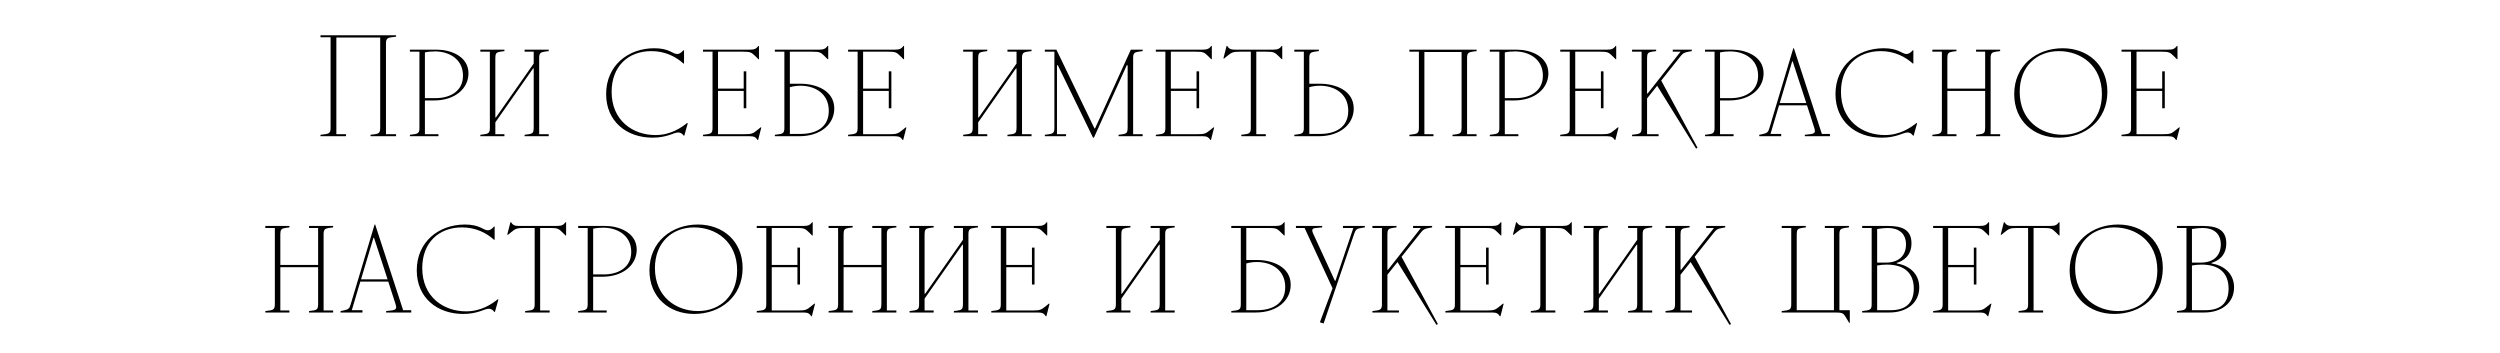 <?xml version="1.0" encoding="UTF-8"?> <svg xmlns="http://www.w3.org/2000/svg" width="312" height="44" viewBox="0 0 312 44" fill="none"><path d="M41.257 4.652H39.997V4.4H49.429V4.58L48.853 4.652C48.313 4.724 48.169 4.868 48.169 5.444V16.748H49.429V17H46.243V16.82L46.801 16.748C47.305 16.676 47.449 16.532 47.449 15.956V4.688H41.977V16.748H43.183V17H39.997V16.82L40.573 16.748C41.113 16.676 41.257 16.532 41.257 15.956V4.652ZM51.157 17V16.82L51.697 16.748C52.201 16.676 52.345 16.532 52.345 15.956V6.452H51.157V6.2H54.577C56.179 6.2 58.465 6.992 58.465 9.152C58.465 11.042 56.791 12.536 54.181 12.536H53.029V16.748H54.721V17H51.157ZM53.029 12.248H54.361C56.125 12.248 57.781 11.42 57.781 9.44C57.781 7.334 55.999 6.416 54.289 6.416C53.875 6.416 53.443 6.452 53.029 6.542V12.248ZM61.134 6.452H59.946V6.2H62.952V6.38L62.43 6.452C61.944 6.524 61.818 6.668 61.818 7.244V14.66H61.89L66.606 7.928V6.452H65.472V6.2H68.478V6.38L67.938 6.452C67.434 6.524 67.29 6.668 67.29 7.244V16.748H68.478V17H65.472V16.82L65.994 16.748C66.48 16.676 66.606 16.532 66.606 15.956V8.54H66.534L61.818 15.272V16.748H62.952V17H59.946V16.82L60.486 16.748C60.99 16.676 61.134 16.532 61.134 15.956V6.452ZM81.442 17.18C78.166 17.18 75.646 15.128 75.646 11.744C75.646 8.18 78.382 6.02 81.658 6.02C83.53 6.02 83.944 6.74 84.502 6.74C84.754 6.74 84.97 6.632 85.294 6.272H85.366V7.928H85.294C84.34 7.064 82.99 6.38 81.298 6.38C78.346 6.38 76.33 8.324 76.33 11.456C76.33 15.056 78.994 16.856 81.802 16.856C83.71 16.856 85.042 15.92 85.762 15.344L85.834 15.38L85.402 16.928H85.33C85.132 16.658 84.898 16.532 84.646 16.532C84.07 16.532 83.278 17.18 81.442 17.18ZM88.925 6.452H87.737V6.2H93.533C94.217 6.2 94.397 6.056 94.649 5.732H94.721V7.388H94.649L94.289 7.028C93.785 6.524 93.641 6.452 92.741 6.452H89.609V11.06H92.813V8.9H93.137V13.508H92.813V11.348H89.609V16.748H92.885C93.821 16.748 93.965 16.676 94.541 16.208L94.937 15.884L95.009 15.92L94.613 17.468H94.541C94.325 17.144 94.145 17 93.569 17H87.737V16.82L88.277 16.748C88.781 16.676 88.925 16.532 88.925 15.956V6.452ZM96.702 17V16.82L97.242 16.748C97.746 16.676 97.89 16.532 97.89 15.956V6.452H96.702V6.2H102.174C102.858 6.2 103.038 6.056 103.29 5.732H103.362V7.388H103.29L102.93 7.028C102.426 6.524 102.282 6.452 101.382 6.452H98.574V10.448H99.906C101.814 10.448 104.118 11.276 104.118 13.544C104.118 15.488 102.426 17 99.762 17H96.702ZM98.574 16.712H99.942C101.742 16.712 103.434 15.956 103.434 13.832C103.434 11.636 101.67 10.7 99.906 10.7C99.456 10.7 99.024 10.754 98.574 10.88V16.712ZM107.031 6.452H105.843V6.2H111.639C112.323 6.2 112.503 6.056 112.755 5.732H112.827V7.388H112.755L112.395 7.028C111.891 6.524 111.747 6.452 110.847 6.452H107.715V11.06H110.919V8.9H111.243V13.508H110.919V11.348H107.715V16.748H110.991C111.927 16.748 112.071 16.676 112.647 16.208L113.043 15.884L113.115 15.92L112.719 17.468H112.647C112.431 17.144 112.251 17 111.675 17H105.843V16.82L106.383 16.748C106.887 16.676 107.031 16.532 107.031 15.956V6.452ZM121.392 6.452H120.204V6.2H123.21V6.38L122.688 6.452C122.202 6.524 122.076 6.668 122.076 7.244V14.66H122.148L126.864 7.928V6.452H125.73V6.2H128.736V6.38L128.196 6.452C127.692 6.524 127.548 6.668 127.548 7.244V16.748H128.736V17H125.73V16.82L126.252 16.748C126.738 16.676 126.864 16.532 126.864 15.956V8.54H126.792L122.076 15.272V16.748H123.21V17H120.204V16.82L120.744 16.748C121.248 16.676 121.392 16.532 121.392 15.956V6.452ZM131.587 6.452H130.399V6.2H131.839L136.591 16.028H136.663L141.127 6.2H142.603V6.38L142.063 6.452C141.559 6.524 141.415 6.668 141.415 7.244V16.748H142.603V17H139.597V16.82L140.119 16.748C140.605 16.676 140.731 16.532 140.731 15.956V8.144H140.623L136.519 17.18H136.411L132.019 8.144H131.911V16.748H133.045V17H130.399V16.82L130.939 16.748C131.443 16.676 131.587 16.532 131.587 15.956V6.452ZM145.439 6.452H144.251V6.2H150.047C150.731 6.2 150.911 6.056 151.163 5.732H151.235V7.388H151.163L150.803 7.028C150.299 6.524 150.155 6.452 149.255 6.452H146.123V11.06H149.327V8.9H149.651V13.508H149.327V11.348H146.123V16.748H149.399C150.335 16.748 150.479 16.676 151.055 16.208L151.451 15.884L151.523 15.92L151.127 17.468H151.055C150.839 17.144 150.659 17 150.083 17H144.251V16.82L144.791 16.748C145.295 16.676 145.439 16.532 145.439 15.956V6.452ZM158.838 6.2C159.522 6.2 159.702 6.056 159.954 5.732H160.026V7.388H159.954L159.594 7.028C159.09 6.524 158.946 6.452 158.046 6.452H156.786V16.748H157.974V17H154.914V16.82L155.454 16.748C155.958 16.676 156.102 16.532 156.102 15.956V6.452H154.806C153.87 6.452 153.726 6.524 153.15 6.992L152.754 7.316L152.682 7.28L153.078 5.732H153.15C153.366 6.056 153.546 6.2 154.122 6.2H158.838ZM161.53 17V16.82L162.07 16.748C162.574 16.676 162.718 16.532 162.718 15.956V6.452H161.53V6.2H164.59V6.38L164.05 6.452C163.546 6.524 163.402 6.668 163.402 7.244V10.448H164.734C166.642 10.448 168.946 11.276 168.946 13.544C168.946 15.488 167.254 17 164.59 17H161.53ZM163.402 16.712H164.77C166.57 16.712 168.262 15.956 168.262 13.832C168.262 11.636 166.498 10.7 164.734 10.7C164.284 10.7 163.852 10.754 163.402 10.88V16.712ZM177.079 6.452H175.891V6.2H184.279V6.38L183.739 6.452C183.235 6.524 183.091 6.668 183.091 7.244V16.748H184.279V17H181.273V16.82L181.795 16.748C182.281 16.676 182.407 16.532 182.407 15.956V6.488H177.763V16.748H178.897V17H175.891V16.82L176.431 16.748C176.935 16.676 177.079 16.532 177.079 15.956V6.452ZM185.929 17V16.82L186.469 16.748C186.973 16.676 187.117 16.532 187.117 15.956V6.452H185.929V6.2H189.349C190.951 6.2 193.237 6.992 193.237 9.152C193.237 11.042 191.563 12.536 188.953 12.536H187.801V16.748H189.493V17H185.929ZM187.801 12.248H189.133C190.897 12.248 192.553 11.42 192.553 9.44C192.553 7.334 190.771 6.416 189.061 6.416C188.647 6.416 188.215 6.452 187.801 6.542V12.248ZM195.906 6.452H194.718V6.2H200.514C201.198 6.2 201.378 6.056 201.63 5.732H201.702V7.388H201.63L201.27 7.028C200.766 6.524 200.622 6.452 199.722 6.452H196.59V11.06H199.794V8.9H200.118V13.508H199.794V11.348H196.59V16.748H199.866C200.802 16.748 200.946 16.676 201.522 16.208L201.918 15.884L201.99 15.92L201.594 17.468H201.522C201.306 17.144 201.126 17 200.55 17H194.718V16.82L195.258 16.748C195.762 16.676 195.906 16.532 195.906 15.956V6.452ZM204.87 6.452H203.682V6.2H206.688V6.38L206.166 6.452C205.68 6.524 205.554 6.668 205.554 7.244V11.672H205.626L209.73 6.452H208.758V6.2H211.134V6.38L210.738 6.452C210.126 6.56 210.018 6.668 209.694 7.064L207.318 10.052L211.854 18.44L211.674 18.548L206.814 10.7L205.554 12.284V16.748H206.994V17H203.682V16.82L204.222 16.748C204.726 16.676 204.87 16.532 204.87 15.956V6.452ZM212.788 17V16.82L213.328 16.748C213.832 16.676 213.976 16.532 213.976 15.956V6.452H212.788V6.2H216.208C217.81 6.2 220.096 6.992 220.096 9.152C220.096 11.042 218.422 12.536 215.812 12.536H214.66V16.748H216.352V17H212.788ZM214.66 12.248H215.992C217.756 12.248 219.412 11.42 219.412 9.44C219.412 7.334 217.63 6.416 215.92 6.416C215.506 6.416 215.074 6.452 214.66 6.542V12.248ZM223.732 7.676H223.66L222.112 12.86H225.424L223.732 7.676ZM219.556 17V16.82L219.916 16.748C220.564 16.622 220.672 16.478 220.816 15.992L223.804 6.02H223.876L227.368 16.712H228.376V17H225.244V16.82L225.892 16.748C226.54 16.676 226.576 16.46 226.432 15.992L225.514 13.148H222.022L220.96 16.712H222.292V17H219.556ZM234.864 17.18C231.588 17.18 229.068 15.128 229.068 11.744C229.068 8.18 231.804 6.02 235.08 6.02C236.952 6.02 237.366 6.74 237.924 6.74C238.176 6.74 238.392 6.632 238.716 6.272H238.788V7.928H238.716C237.762 7.064 236.412 6.38 234.72 6.38C231.768 6.38 229.752 8.324 229.752 11.456C229.752 15.056 232.416 16.856 235.224 16.856C237.132 16.856 238.464 15.92 239.184 15.344L239.256 15.38L238.824 16.928H238.752C238.554 16.658 238.32 16.532 238.068 16.532C237.492 16.532 236.7 17.18 234.864 17.18ZM242.347 6.452H241.159V6.2H244.165V6.38L243.643 6.452C243.157 6.524 243.031 6.668 243.031 7.244V11.06H247.747V6.452H246.613V6.2H249.619V6.38L249.079 6.452C248.575 6.524 248.431 6.668 248.431 7.244V16.748H249.619V17H246.613V16.82L247.135 16.748C247.621 16.676 247.747 16.532 247.747 15.956V11.348H243.031V16.748H244.165V17H241.159V16.82L241.699 16.748C242.203 16.676 242.347 16.532 242.347 15.956V6.452ZM257.422 16.82C260.23 16.82 262.318 14.876 262.318 11.744C262.318 8.144 259.654 6.38 256.954 6.38C254.146 6.38 252.058 8.324 252.058 11.456C252.058 15.056 254.722 16.82 257.422 16.82ZM251.374 11.744C251.374 8.18 254.146 6.02 257.422 6.02C260.518 6.02 263.002 8.072 263.002 11.456C263.002 15.02 260.23 17.18 256.954 17.18C253.858 17.18 251.374 15.128 251.374 11.744ZM265.954 6.452H264.766V6.2H270.562C271.246 6.2 271.426 6.056 271.678 5.732H271.75V7.388H271.678L271.318 7.028C270.814 6.524 270.67 6.452 269.77 6.452H266.638V11.06H269.842V8.9H270.166V13.508H269.842V11.348H266.638V16.748H269.914C270.85 16.748 270.994 16.676 271.57 16.208L271.966 15.884L272.038 15.92L271.642 17.468H271.57C271.354 17.144 271.174 17 270.598 17H264.766V16.82L265.306 16.748C265.81 16.676 265.954 16.532 265.954 15.956V6.452ZM34.301 28.452H33.113V28.2H36.119V28.38L35.597 28.452C35.111 28.524 34.985 28.668 34.985 29.244V33.06H39.701V28.452H38.567V28.2H41.573V28.38L41.033 28.452C40.529 28.524 40.385 28.668 40.385 29.244V38.748H41.573V39H38.567V38.82L39.089 38.748C39.575 38.676 39.701 38.532 39.701 37.956V33.348H34.985V38.748H36.119V39H33.113V38.82L33.653 38.748C34.157 38.676 34.301 38.532 34.301 37.956V28.452ZM46.677 29.676H46.605L45.057 34.86H48.369L46.677 29.676ZM42.501 39V38.82L42.861 38.748C43.509 38.622 43.617 38.478 43.761 37.992L46.749 28.02H46.821L50.313 38.712H51.321V39H48.189V38.82L48.837 38.748C49.485 38.676 49.521 38.46 49.377 37.992L48.459 35.148H44.967L43.905 38.712H45.237V39H42.501ZM57.808 39.18C54.532 39.18 52.012 37.128 52.012 33.744C52.012 30.18 54.748 28.02 58.024 28.02C59.896 28.02 60.31 28.74 60.868 28.74C61.12 28.74 61.336 28.632 61.66 28.272H61.732V29.928H61.66C60.706 29.064 59.356 28.38 57.664 28.38C54.712 28.38 52.696 30.324 52.696 33.456C52.696 37.056 55.36 38.856 58.168 38.856C60.076 38.856 61.408 37.92 62.128 37.344L62.2 37.38L61.768 38.928H61.696C61.498 38.658 61.264 38.532 61.012 38.532C60.436 38.532 59.644 39.18 57.808 39.18ZM69.463 28.2C70.147 28.2 70.326 28.056 70.579 27.732H70.65V29.388H70.579L70.219 29.028C69.715 28.524 69.57 28.452 68.671 28.452H67.41V38.748H68.599V39H65.538V38.82L66.079 38.748C66.582 38.676 66.727 38.532 66.727 37.956V28.452H65.43C64.495 28.452 64.35 28.524 63.775 28.992L63.379 29.316L63.306 29.28L63.703 27.732H63.775C63.99 28.056 64.171 28.2 64.746 28.2H69.463ZM72.154 39V38.82L72.694 38.748C73.198 38.676 73.342 38.532 73.342 37.956V28.452H72.154V28.2H75.574C77.176 28.2 79.462 28.992 79.462 31.152C79.462 33.042 77.788 34.536 75.178 34.536H74.026V38.748H75.718V39H72.154ZM74.026 34.248H75.358C77.122 34.248 78.778 33.42 78.778 31.44C78.778 29.334 76.996 28.416 75.286 28.416C74.872 28.416 74.44 28.452 74.026 28.542V34.248ZM87.099 38.82C89.907 38.82 91.995 36.876 91.995 33.744C91.995 30.144 89.331 28.38 86.631 28.38C83.823 28.38 81.735 30.324 81.735 33.456C81.735 37.056 84.399 38.82 87.099 38.82ZM81.051 33.744C81.051 30.18 83.823 28.02 87.099 28.02C90.195 28.02 92.679 30.072 92.679 33.456C92.679 37.02 89.907 39.18 86.631 39.18C83.535 39.18 81.051 37.128 81.051 33.744ZM95.631 28.452H94.443V28.2H100.239C100.923 28.2 101.103 28.056 101.355 27.732H101.427V29.388H101.355L100.995 29.028C100.491 28.524 100.347 28.452 99.447 28.452H96.315V33.06H99.519V30.9H99.843V35.508H99.519V33.348H96.315V38.748H99.591C100.527 38.748 100.671 38.676 101.247 38.208L101.643 37.884L101.715 37.92L101.319 39.468H101.247C101.031 39.144 100.851 39 100.275 39H94.443V38.82L94.983 38.748C95.487 38.676 95.631 38.532 95.631 37.956V28.452ZM104.596 28.452H103.408V28.2H106.414V28.38L105.892 28.452C105.406 28.524 105.28 28.668 105.28 29.244V33.06H109.996V28.452H108.862V28.2H111.868V28.38L111.328 28.452C110.824 28.524 110.68 28.668 110.68 29.244V38.748H111.868V39H108.862V38.82L109.384 38.748C109.87 38.676 109.996 38.532 109.996 37.956V33.348H105.28V38.748H106.414V39H103.408V38.82L103.948 38.748C104.452 38.676 104.596 38.532 104.596 37.956V28.452ZM114.704 28.452H113.516V28.2H116.522V28.38L116 28.452C115.514 28.524 115.388 28.668 115.388 29.244V36.66H115.46L120.176 29.928V28.452H119.042V28.2H122.048V28.38L121.508 28.452C121.004 28.524 120.86 28.668 120.86 29.244V38.748H122.048V39H119.042V38.82L119.564 38.748C120.05 38.676 120.176 38.532 120.176 37.956V30.54H120.104L115.388 37.272V38.748H116.522V39H113.516V38.82L114.056 38.748C114.56 38.676 114.704 38.532 114.704 37.956V28.452ZM124.899 28.452H123.711V28.2H129.507C130.191 28.2 130.371 28.056 130.623 27.732H130.695V29.388H130.623L130.263 29.028C129.759 28.524 129.615 28.452 128.715 28.452H125.583V33.06H128.787V30.9H129.111V35.508H128.787V33.348H125.583V38.748H128.859C129.795 38.748 129.939 38.676 130.515 38.208L130.911 37.884L130.983 37.92L130.587 39.468H130.515C130.299 39.144 130.119 39 129.543 39H123.711V38.82L124.251 38.748C124.755 38.676 124.899 38.532 124.899 37.956V28.452ZM139.26 28.452H138.072V28.2H141.078V28.38L140.556 28.452C140.07 28.524 139.944 28.668 139.944 29.244V36.66H140.016L144.732 29.928V28.452H143.598V28.2H146.604V28.38L146.064 28.452C145.56 28.524 145.416 28.668 145.416 29.244V38.748H146.604V39H143.598V38.82L144.12 38.748C144.606 38.676 144.732 38.532 144.732 37.956V30.54H144.66L139.944 37.272V38.748H141.078V39H138.072V38.82L138.612 38.748C139.116 38.676 139.26 38.532 139.26 37.956V28.452ZM153.664 39V38.82L154.204 38.748C154.708 38.676 154.852 38.532 154.852 37.956V28.452H153.664V28.2H159.136C159.82 28.2 160 28.056 160.252 27.732H160.324V29.388H160.252L159.892 29.028C159.388 28.524 159.244 28.452 158.344 28.452H155.536V32.448H156.868C158.776 32.448 161.08 33.276 161.08 35.544C161.08 37.488 159.388 39 156.724 39H153.664ZM155.536 38.712H156.904C158.704 38.712 160.396 37.956 160.396 35.832C160.396 33.636 158.632 32.7 156.868 32.7C156.418 32.7 155.986 32.754 155.536 32.88V38.712ZM165.189 40.368L164.721 40.224L166.305 35.976L162.813 28.452H161.733V28.2H165.009V28.38L164.253 28.452C163.785 28.488 163.641 28.632 163.893 29.172L166.593 35.04H166.665L168.897 28.452H167.601V28.2H170.337V28.38L169.869 28.452C169.365 28.524 169.185 28.632 169.005 29.172L165.189 40.368ZM172.465 28.452H171.277V28.2H174.283V28.38L173.761 28.452C173.275 28.524 173.149 28.668 173.149 29.244V33.672H173.221L177.325 28.452H176.353V28.2H178.729V28.38L178.333 28.452C177.721 28.56 177.613 28.668 177.289 29.064L174.913 32.052L179.449 40.44L179.269 40.548L174.409 32.7L173.149 34.284V38.748H174.589V39H171.277V38.82L171.817 38.748C172.321 38.676 172.465 38.532 172.465 37.956V28.452ZM181.571 28.452H180.383V28.2H186.179C186.863 28.2 187.043 28.056 187.295 27.732H187.367V29.388H187.295L186.935 29.028C186.431 28.524 186.287 28.452 185.387 28.452H182.255V33.06H185.459V30.9H185.783V35.508H185.459V33.348H182.255V38.748H185.531C186.467 38.748 186.611 38.676 187.187 38.208L187.583 37.884L187.655 37.92L187.259 39.468H187.187C186.971 39.144 186.791 39 186.215 39H180.383V38.82L180.923 38.748C181.427 38.676 181.571 38.532 181.571 37.956V28.452ZM194.97 28.2C195.654 28.2 195.834 28.056 196.086 27.732H196.158V29.388H196.086L195.726 29.028C195.222 28.524 195.078 28.452 194.178 28.452H192.918V38.748H194.106V39H191.046V38.82L191.586 38.748C192.09 38.676 192.234 38.532 192.234 37.956V28.452H190.938C190.002 28.452 189.858 28.524 189.282 28.992L188.886 29.316L188.814 29.28L189.21 27.732H189.282C189.498 28.056 189.678 28.2 190.254 28.2H194.97ZM198.85 28.452H197.662V28.2H200.668V28.38L200.146 28.452C199.66 28.524 199.534 28.668 199.534 29.244V36.66H199.606L204.322 29.928V28.452H203.188V28.2H206.194V28.38L205.654 28.452C205.15 28.524 205.006 28.668 205.006 29.244V38.748H206.194V39H203.188V38.82L203.71 38.748C204.196 38.676 204.322 38.532 204.322 37.956V30.54H204.25L199.534 37.272V38.748H200.668V39H197.662V38.82L198.202 38.748C198.706 38.676 198.85 38.532 198.85 37.956V28.452ZM209.045 28.452H207.857V28.2H210.863V28.38L210.341 28.452C209.855 28.524 209.729 28.668 209.729 29.244V33.672H209.801L213.905 28.452H212.933V28.2H215.309V28.38L214.913 28.452C214.301 28.56 214.193 28.668 213.869 29.064L211.493 32.052L216.029 40.44L215.849 40.548L210.989 32.7L209.729 34.284V38.748H211.169V39H207.857V38.82L208.397 38.748C208.901 38.676 209.045 38.532 209.045 37.956V28.452ZM223.547 28.452H222.359V28.2H225.365V28.38L224.843 28.452C224.357 28.524 224.231 28.668 224.231 29.244V38.712H228.875V28.452H227.741V28.2H230.747V28.38L230.207 28.452C229.703 28.524 229.559 28.668 229.559 29.244V38.712H230.855V40.296H230.783L230.279 39.468C230.027 39.072 229.883 39 228.947 39H222.359V38.82L222.899 38.748C223.403 38.676 223.547 38.532 223.547 37.956V28.452ZM232.396 39V38.82L232.936 38.748C233.44 38.676 233.584 38.532 233.584 37.956V28.452H232.396V28.2H235.672C237.364 28.2 238.552 28.668 238.552 30.36C238.552 31.926 237.544 32.556 236.716 32.808V32.88C238.156 33.096 239.524 34.068 239.524 35.868C239.524 37.848 237.904 39 235.816 39H232.396ZM234.268 38.712H235.96C237.652 38.712 238.84 37.992 238.84 36.012C238.84 34.068 237.652 33.024 235.492 33.024C235.078 33.024 234.664 33.06 234.268 33.132V38.712ZM234.268 32.772H235.366C237.076 32.772 237.868 31.8 237.868 30.504C237.868 29.136 236.968 28.452 235.6 28.452C235.222 28.452 234.736 28.506 234.268 28.578V32.772ZM242.444 28.452H241.256V28.2H247.052C247.736 28.2 247.916 28.056 248.168 27.732H248.24V29.388H248.168L247.808 29.028C247.304 28.524 247.16 28.452 246.26 28.452H243.128V33.06H246.332V30.9H246.656V35.508H246.332V33.348H243.128V38.748H246.404C247.34 38.748 247.484 38.676 248.06 38.208L248.456 37.884L248.528 37.92L248.132 39.468H248.06C247.844 39.144 247.664 39 247.088 39H241.256V38.82L241.796 38.748C242.3 38.676 242.444 38.532 242.444 37.956V28.452ZM255.843 28.2C256.527 28.2 256.707 28.056 256.959 27.732H257.031V29.388H256.959L256.599 29.028C256.095 28.524 255.951 28.452 255.051 28.452H253.791V38.748H254.979V39H251.919V38.82L252.459 38.748C252.963 38.676 253.107 38.532 253.107 37.956V28.452H251.811C250.875 28.452 250.731 28.524 250.155 28.992L249.759 29.316L249.687 29.28L250.083 27.732H250.155C250.371 28.056 250.551 28.2 251.127 28.2H255.843ZM264.339 38.82C267.147 38.82 269.235 36.876 269.235 33.744C269.235 30.144 266.571 28.38 263.871 28.38C261.063 28.38 258.975 30.324 258.975 33.456C258.975 37.056 261.639 38.82 264.339 38.82ZM258.291 33.744C258.291 30.18 261.063 28.02 264.339 28.02C267.435 28.02 269.919 30.072 269.919 33.456C269.919 37.02 267.147 39.18 263.871 39.18C260.775 39.18 258.291 37.128 258.291 33.744ZM271.683 39V38.82L272.223 38.748C272.727 38.676 272.871 38.532 272.871 37.956V28.452H271.683V28.2H274.959C276.651 28.2 277.839 28.668 277.839 30.36C277.839 31.926 276.831 32.556 276.003 32.808V32.88C277.443 33.096 278.811 34.068 278.811 35.868C278.811 37.848 277.191 39 275.103 39H271.683ZM273.555 38.712H275.247C276.939 38.712 278.127 37.992 278.127 36.012C278.127 34.068 276.939 33.024 274.779 33.024C274.365 33.024 273.951 33.06 273.555 33.132V38.712ZM273.555 32.772H274.653C276.363 32.772 277.155 31.8 277.155 30.504C277.155 29.136 276.255 28.452 274.887 28.452C274.509 28.452 274.023 28.506 273.555 28.578V32.772Z" fill="black"></path></svg> 